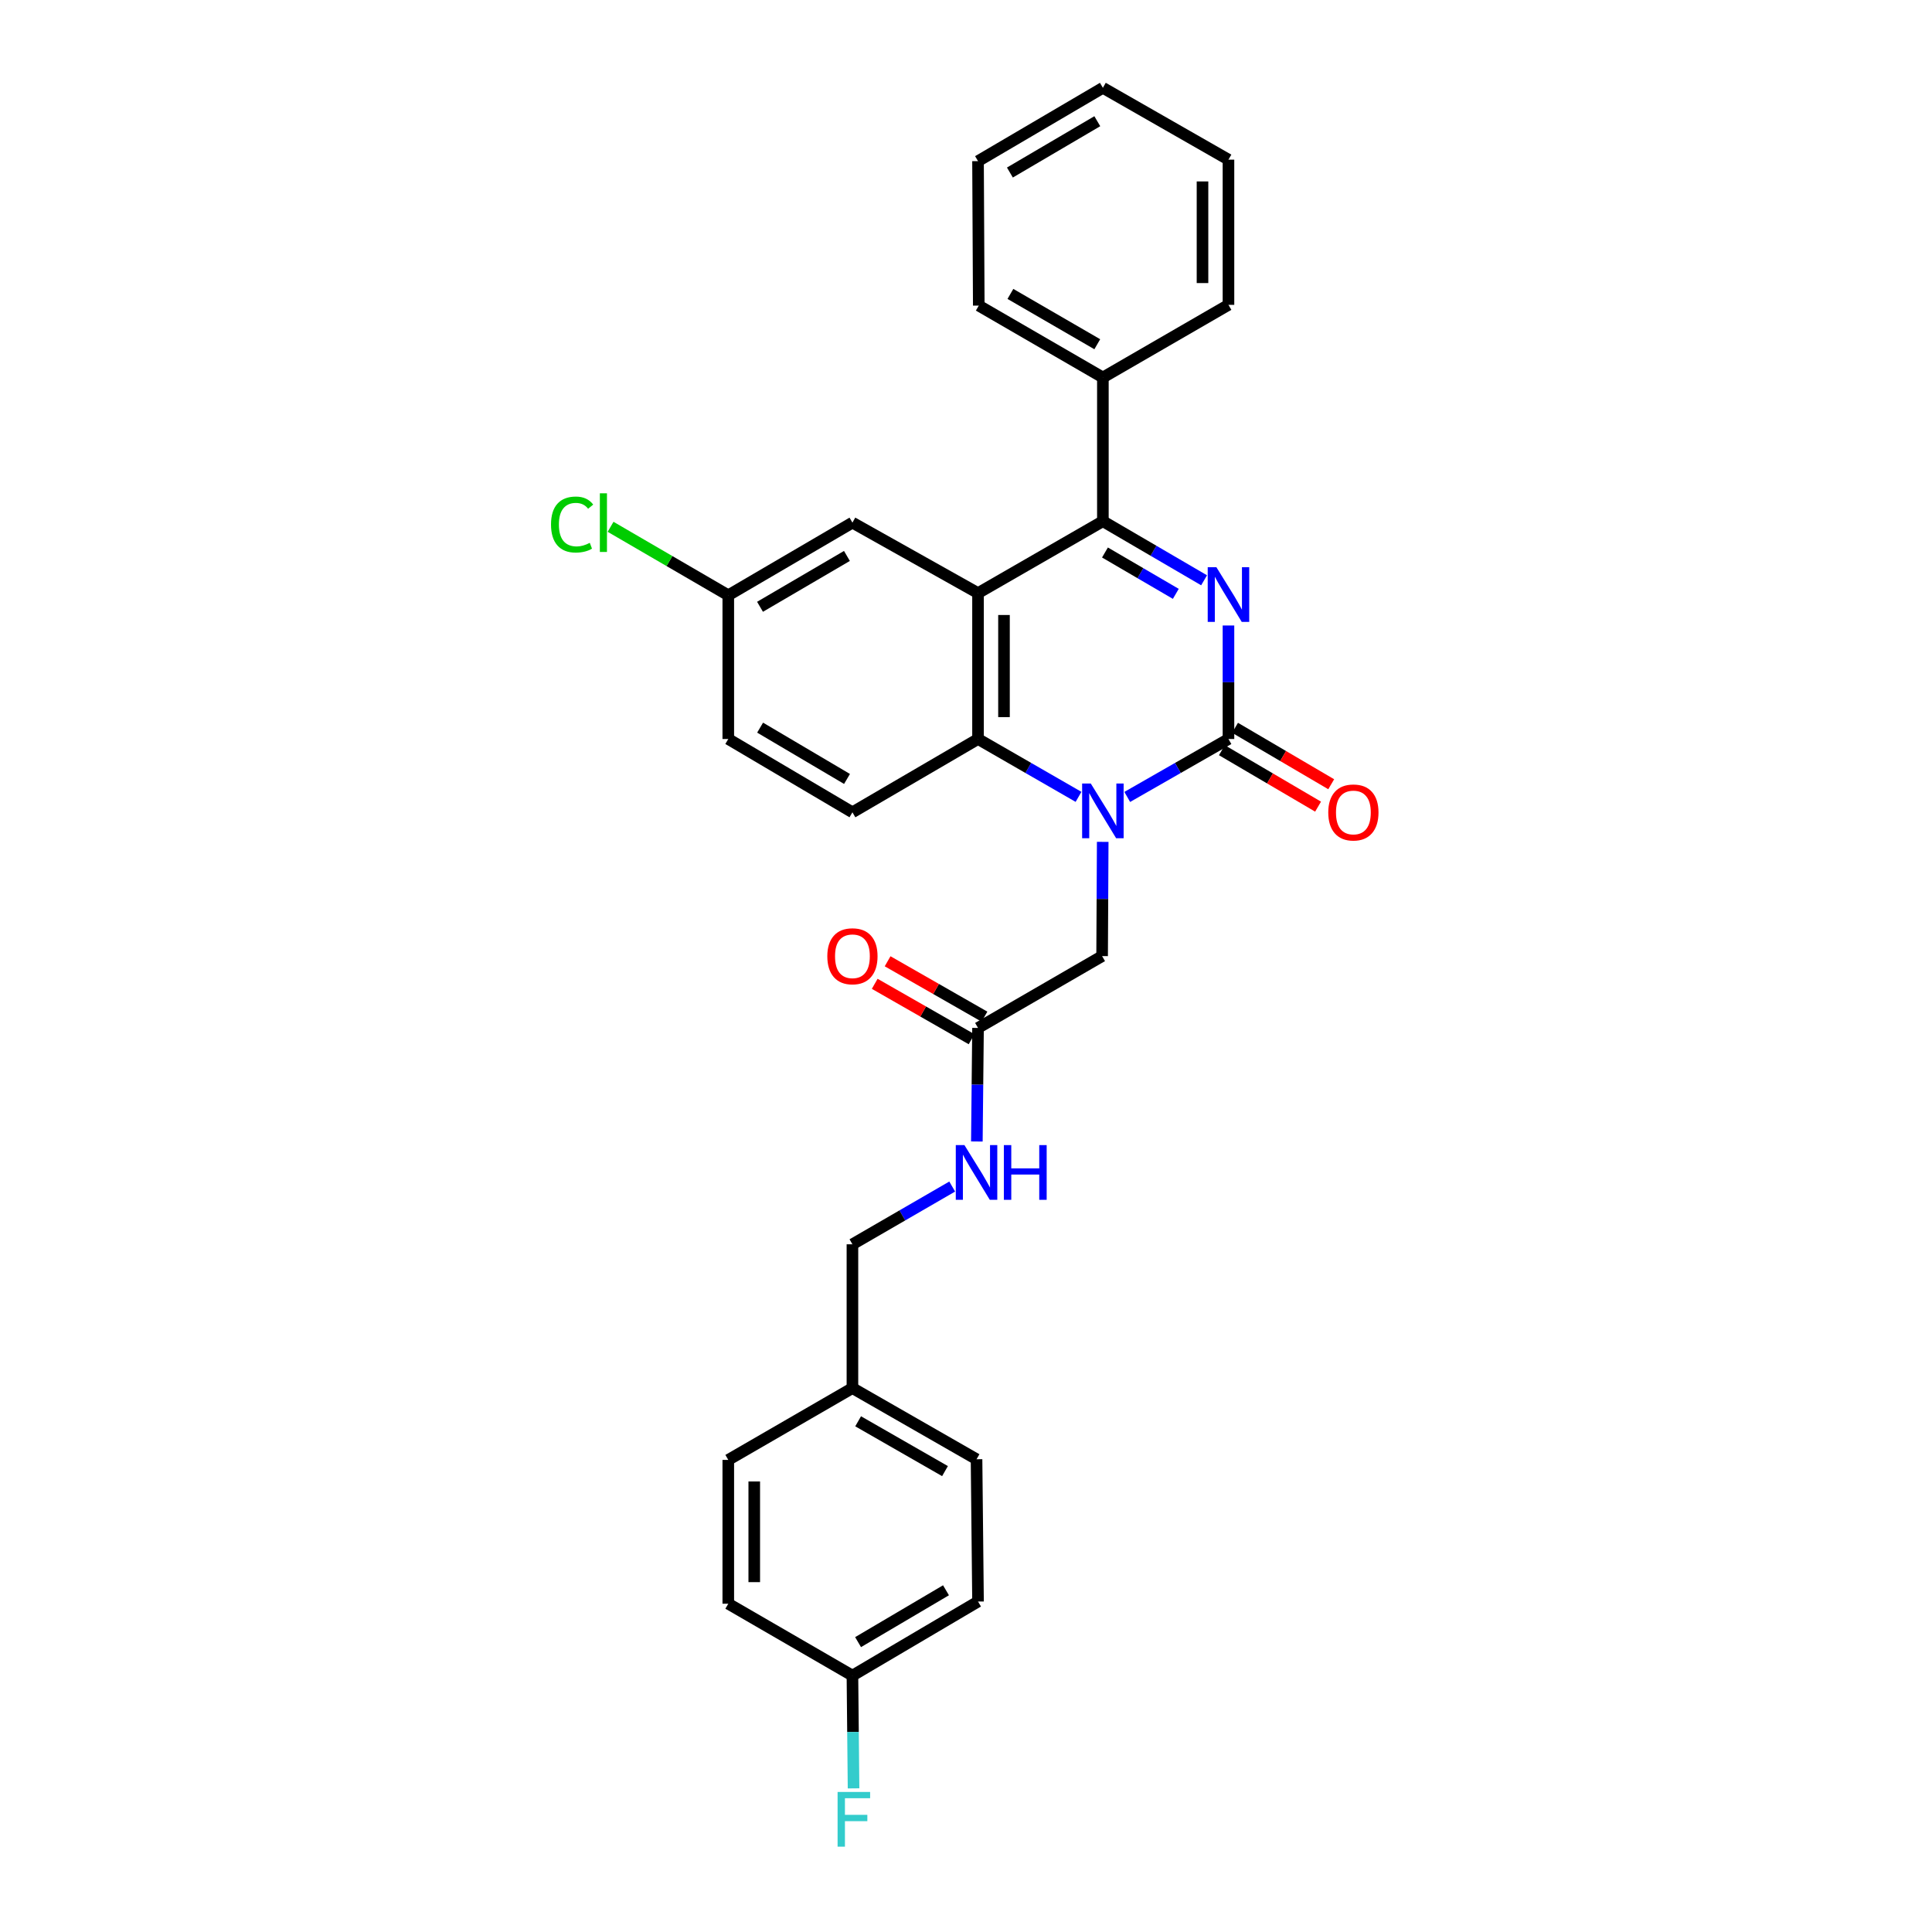 <?xml version='1.0' encoding='iso-8859-1'?>
<svg version='1.1' baseProfile='full'
              xmlns='http://www.w3.org/2000/svg'
                      xmlns:rdkit='http://www.rdkit.org/xml'
                      xmlns:xlink='http://www.w3.org/1999/xlink'
                  xml:space='preserve'
width='1000px' height='1000px' viewBox='0 0 1000 1000'>
<!-- END OF HEADER -->
<rect style='opacity:1.0;fill:#FFFFFF;stroke:none' width='1000' height='1000' x='0' y='0'> </rect>
<path class='bond-0' d='M 635.853,323.755 L 635.853,353.131' style='fill:none;fill-rule:evenodd;stroke:#0000FF;stroke-width:6px;stroke-linecap:butt;stroke-linejoin:miter;stroke-opacity:1' />
<path class='bond-0' d='M 635.853,353.131 L 635.853,382.506' style='fill:none;fill-rule:evenodd;stroke:#000000;stroke-width:6px;stroke-linecap:butt;stroke-linejoin:miter;stroke-opacity:1' />
<path class='bond-3' d='M 623.232,300.357 L 597.04,285.066' style='fill:none;fill-rule:evenodd;stroke:#0000FF;stroke-width:6px;stroke-linecap:butt;stroke-linejoin:miter;stroke-opacity:1' />
<path class='bond-3' d='M 597.04,285.066 L 570.848,269.775' style='fill:none;fill-rule:evenodd;stroke:#000000;stroke-width:6px;stroke-linecap:butt;stroke-linejoin:miter;stroke-opacity:1' />
<path class='bond-3' d='M 608.597,307.378 L 590.263,296.674' style='fill:none;fill-rule:evenodd;stroke:#0000FF;stroke-width:6px;stroke-linecap:butt;stroke-linejoin:miter;stroke-opacity:1' />
<path class='bond-3' d='M 590.263,296.674 L 571.928,285.97' style='fill:none;fill-rule:evenodd;stroke:#000000;stroke-width:6px;stroke-linecap:butt;stroke-linejoin:miter;stroke-opacity:1' />
<path class='bond-1' d='M 635.853,382.506 L 609.657,397.499' style='fill:none;fill-rule:evenodd;stroke:#000000;stroke-width:6px;stroke-linecap:butt;stroke-linejoin:miter;stroke-opacity:1' />
<path class='bond-1' d='M 609.657,397.499 L 583.46,412.492' style='fill:none;fill-rule:evenodd;stroke:#0000FF;stroke-width:6px;stroke-linecap:butt;stroke-linejoin:miter;stroke-opacity:1' />
<path class='bond-9' d='M 632.452,388.303 L 657.342,402.91' style='fill:none;fill-rule:evenodd;stroke:#000000;stroke-width:6px;stroke-linecap:butt;stroke-linejoin:miter;stroke-opacity:1' />
<path class='bond-9' d='M 657.342,402.91 L 682.232,417.517' style='fill:none;fill-rule:evenodd;stroke:#FF0000;stroke-width:6px;stroke-linecap:butt;stroke-linejoin:miter;stroke-opacity:1' />
<path class='bond-9' d='M 639.255,376.71 L 664.145,391.317' style='fill:none;fill-rule:evenodd;stroke:#000000;stroke-width:6px;stroke-linecap:butt;stroke-linejoin:miter;stroke-opacity:1' />
<path class='bond-9' d='M 664.145,391.317 L 689.036,405.924' style='fill:none;fill-rule:evenodd;stroke:#FF0000;stroke-width:6px;stroke-linecap:butt;stroke-linejoin:miter;stroke-opacity:1' />
<path class='bond-5' d='M 570.763,435.749 L 570.608,465.314' style='fill:none;fill-rule:evenodd;stroke:#0000FF;stroke-width:6px;stroke-linecap:butt;stroke-linejoin:miter;stroke-opacity:1' />
<path class='bond-5' d='M 570.608,465.314 L 570.452,494.879' style='fill:none;fill-rule:evenodd;stroke:#000000;stroke-width:6px;stroke-linecap:butt;stroke-linejoin:miter;stroke-opacity:1' />
<path class='bond-29' d='M 558.243,412.454 L 532.233,397.48' style='fill:none;fill-rule:evenodd;stroke:#0000FF;stroke-width:6px;stroke-linecap:butt;stroke-linejoin:miter;stroke-opacity:1' />
<path class='bond-29' d='M 532.233,397.48 L 506.223,382.506' style='fill:none;fill-rule:evenodd;stroke:#000000;stroke-width:6px;stroke-linecap:butt;stroke-linejoin:miter;stroke-opacity:1' />
<path class='bond-2' d='M 506.223,306.994 L 570.848,269.775' style='fill:none;fill-rule:evenodd;stroke:#000000;stroke-width:6px;stroke-linecap:butt;stroke-linejoin:miter;stroke-opacity:1' />
<path class='bond-4' d='M 506.223,306.994 L 506.223,382.506' style='fill:none;fill-rule:evenodd;stroke:#000000;stroke-width:6px;stroke-linecap:butt;stroke-linejoin:miter;stroke-opacity:1' />
<path class='bond-4' d='M 519.664,318.32 L 519.664,371.179' style='fill:none;fill-rule:evenodd;stroke:#000000;stroke-width:6px;stroke-linecap:butt;stroke-linejoin:miter;stroke-opacity:1' />
<path class='bond-8' d='M 506.223,306.994 L 441.217,270.514' style='fill:none;fill-rule:evenodd;stroke:#000000;stroke-width:6px;stroke-linecap:butt;stroke-linejoin:miter;stroke-opacity:1' />
<path class='bond-10' d='M 570.848,269.775 L 570.848,195.39' style='fill:none;fill-rule:evenodd;stroke:#000000;stroke-width:6px;stroke-linecap:butt;stroke-linejoin:miter;stroke-opacity:1' />
<path class='bond-6' d='M 506.223,382.506 L 441.217,420.449' style='fill:none;fill-rule:evenodd;stroke:#000000;stroke-width:6px;stroke-linecap:butt;stroke-linejoin:miter;stroke-opacity:1' />
<path class='bond-7' d='M 570.452,494.879 L 506.223,532.061' style='fill:none;fill-rule:evenodd;stroke:#000000;stroke-width:6px;stroke-linecap:butt;stroke-linejoin:miter;stroke-opacity:1' />
<path class='bond-31' d='M 441.217,420.449 L 376.958,382.506' style='fill:none;fill-rule:evenodd;stroke:#000000;stroke-width:6px;stroke-linecap:butt;stroke-linejoin:miter;stroke-opacity:1' />
<path class='bond-31' d='M 438.413,403.183 L 393.431,376.623' style='fill:none;fill-rule:evenodd;stroke:#000000;stroke-width:6px;stroke-linecap:butt;stroke-linejoin:miter;stroke-opacity:1' />
<path class='bond-11' d='M 506.223,532.061 L 505.921,561.447' style='fill:none;fill-rule:evenodd;stroke:#000000;stroke-width:6px;stroke-linecap:butt;stroke-linejoin:miter;stroke-opacity:1' />
<path class='bond-11' d='M 505.921,561.447 L 505.618,590.834' style='fill:none;fill-rule:evenodd;stroke:#0000FF;stroke-width:6px;stroke-linecap:butt;stroke-linejoin:miter;stroke-opacity:1' />
<path class='bond-12' d='M 509.56,526.227 L 484.493,511.889' style='fill:none;fill-rule:evenodd;stroke:#000000;stroke-width:6px;stroke-linecap:butt;stroke-linejoin:miter;stroke-opacity:1' />
<path class='bond-12' d='M 484.493,511.889 L 459.426,497.552' style='fill:none;fill-rule:evenodd;stroke:#FF0000;stroke-width:6px;stroke-linecap:butt;stroke-linejoin:miter;stroke-opacity:1' />
<path class='bond-12' d='M 502.886,537.895 L 477.819,523.557' style='fill:none;fill-rule:evenodd;stroke:#000000;stroke-width:6px;stroke-linecap:butt;stroke-linejoin:miter;stroke-opacity:1' />
<path class='bond-12' d='M 477.819,523.557 L 452.752,509.22' style='fill:none;fill-rule:evenodd;stroke:#FF0000;stroke-width:6px;stroke-linecap:butt;stroke-linejoin:miter;stroke-opacity:1' />
<path class='bond-13' d='M 441.217,270.514 L 376.958,308.114' style='fill:none;fill-rule:evenodd;stroke:#000000;stroke-width:6px;stroke-linecap:butt;stroke-linejoin:miter;stroke-opacity:1' />
<path class='bond-13' d='M 438.367,287.756 L 393.385,314.075' style='fill:none;fill-rule:evenodd;stroke:#000000;stroke-width:6px;stroke-linecap:butt;stroke-linejoin:miter;stroke-opacity:1' />
<path class='bond-24' d='M 570.848,195.39 L 506.611,158.178' style='fill:none;fill-rule:evenodd;stroke:#000000;stroke-width:6px;stroke-linecap:butt;stroke-linejoin:miter;stroke-opacity:1' />
<path class='bond-24' d='M 567.95,178.177 L 522.984,152.129' style='fill:none;fill-rule:evenodd;stroke:#000000;stroke-width:6px;stroke-linecap:butt;stroke-linejoin:miter;stroke-opacity:1' />
<path class='bond-25' d='M 570.848,195.39 L 635.853,157.79' style='fill:none;fill-rule:evenodd;stroke:#000000;stroke-width:6px;stroke-linecap:butt;stroke-linejoin:miter;stroke-opacity:1' />
<path class='bond-15' d='M 492.858,614.154 L 467.038,629.1' style='fill:none;fill-rule:evenodd;stroke:#0000FF;stroke-width:6px;stroke-linecap:butt;stroke-linejoin:miter;stroke-opacity:1' />
<path class='bond-15' d='M 467.038,629.1 L 441.217,644.045' style='fill:none;fill-rule:evenodd;stroke:#000000;stroke-width:6px;stroke-linecap:butt;stroke-linejoin:miter;stroke-opacity:1' />
<path class='bond-14' d='M 376.958,308.114 L 376.958,382.506' style='fill:none;fill-rule:evenodd;stroke:#000000;stroke-width:6px;stroke-linecap:butt;stroke-linejoin:miter;stroke-opacity:1' />
<path class='bond-18' d='M 376.958,308.114 L 346.496,290.393' style='fill:none;fill-rule:evenodd;stroke:#000000;stroke-width:6px;stroke-linecap:butt;stroke-linejoin:miter;stroke-opacity:1' />
<path class='bond-18' d='M 346.496,290.393 L 316.035,272.672' style='fill:none;fill-rule:evenodd;stroke:#00CC00;stroke-width:6px;stroke-linecap:butt;stroke-linejoin:miter;stroke-opacity:1' />
<path class='bond-17' d='M 441.217,644.045 L 441.217,718.475' style='fill:none;fill-rule:evenodd;stroke:#000000;stroke-width:6px;stroke-linecap:butt;stroke-linejoin:miter;stroke-opacity:1' />
<path class='bond-16' d='M 441.217,867.29 L 506.223,828.951' style='fill:none;fill-rule:evenodd;stroke:#000000;stroke-width:6px;stroke-linecap:butt;stroke-linejoin:miter;stroke-opacity:1' />
<path class='bond-16' d='M 444.139,849.961 L 489.643,823.124' style='fill:none;fill-rule:evenodd;stroke:#000000;stroke-width:6px;stroke-linecap:butt;stroke-linejoin:miter;stroke-opacity:1' />
<path class='bond-19' d='M 441.217,867.29 L 441.507,896.473' style='fill:none;fill-rule:evenodd;stroke:#000000;stroke-width:6px;stroke-linecap:butt;stroke-linejoin:miter;stroke-opacity:1' />
<path class='bond-19' d='M 441.507,896.473 L 441.797,925.656' style='fill:none;fill-rule:evenodd;stroke:#33CCCC;stroke-width:6px;stroke-linecap:butt;stroke-linejoin:miter;stroke-opacity:1' />
<path class='bond-32' d='M 441.217,867.29 L 376.958,830.079' style='fill:none;fill-rule:evenodd;stroke:#000000;stroke-width:6px;stroke-linecap:butt;stroke-linejoin:miter;stroke-opacity:1' />
<path class='bond-22' d='M 441.217,718.475 L 376.958,755.642' style='fill:none;fill-rule:evenodd;stroke:#000000;stroke-width:6px;stroke-linecap:butt;stroke-linejoin:miter;stroke-opacity:1' />
<path class='bond-23' d='M 441.217,718.475 L 505.454,755.306' style='fill:none;fill-rule:evenodd;stroke:#000000;stroke-width:6px;stroke-linecap:butt;stroke-linejoin:miter;stroke-opacity:1' />
<path class='bond-23' d='M 444.167,735.661 L 489.132,761.442' style='fill:none;fill-rule:evenodd;stroke:#000000;stroke-width:6px;stroke-linecap:butt;stroke-linejoin:miter;stroke-opacity:1' />
<path class='bond-20' d='M 376.958,830.079 L 376.958,755.642' style='fill:none;fill-rule:evenodd;stroke:#000000;stroke-width:6px;stroke-linecap:butt;stroke-linejoin:miter;stroke-opacity:1' />
<path class='bond-20' d='M 390.4,818.913 L 390.4,766.807' style='fill:none;fill-rule:evenodd;stroke:#000000;stroke-width:6px;stroke-linecap:butt;stroke-linejoin:miter;stroke-opacity:1' />
<path class='bond-21' d='M 506.223,828.951 L 505.454,755.306' style='fill:none;fill-rule:evenodd;stroke:#000000;stroke-width:6px;stroke-linecap:butt;stroke-linejoin:miter;stroke-opacity:1' />
<path class='bond-27' d='M 506.611,158.178 L 506.223,83.405' style='fill:none;fill-rule:evenodd;stroke:#000000;stroke-width:6px;stroke-linecap:butt;stroke-linejoin:miter;stroke-opacity:1' />
<path class='bond-26' d='M 635.853,157.79 L 635.853,82.636' style='fill:none;fill-rule:evenodd;stroke:#000000;stroke-width:6px;stroke-linecap:butt;stroke-linejoin:miter;stroke-opacity:1' />
<path class='bond-26' d='M 622.412,146.517 L 622.412,93.909' style='fill:none;fill-rule:evenodd;stroke:#000000;stroke-width:6px;stroke-linecap:butt;stroke-linejoin:miter;stroke-opacity:1' />
<path class='bond-28' d='M 635.853,82.636 L 570.848,45.455' style='fill:none;fill-rule:evenodd;stroke:#000000;stroke-width:6px;stroke-linecap:butt;stroke-linejoin:miter;stroke-opacity:1' />
<path class='bond-30' d='M 506.223,83.405 L 570.848,45.455' style='fill:none;fill-rule:evenodd;stroke:#000000;stroke-width:6px;stroke-linecap:butt;stroke-linejoin:miter;stroke-opacity:1' />
<path class='bond-30' d='M 522.723,89.303 L 567.961,62.738' style='fill:none;fill-rule:evenodd;stroke:#000000;stroke-width:6px;stroke-linecap:butt;stroke-linejoin:miter;stroke-opacity:1' />
<path  class='atom-0' d='M 629.593 293.565
L 638.873 308.565
Q 639.793 310.045, 641.273 312.725
Q 642.753 315.405, 642.833 315.565
L 642.833 293.565
L 646.593 293.565
L 646.593 321.885
L 642.713 321.885
L 632.753 305.485
Q 631.593 303.565, 630.353 301.365
Q 629.153 299.165, 628.793 298.485
L 628.793 321.885
L 625.113 321.885
L 625.113 293.565
L 629.593 293.565
' fill='#0000FF'/>
<path  class='atom-2' d='M 564.588 405.55
L 573.868 420.55
Q 574.788 422.03, 576.268 424.71
Q 577.748 427.39, 577.828 427.55
L 577.828 405.55
L 581.588 405.55
L 581.588 433.87
L 577.708 433.87
L 567.748 417.47
Q 566.588 415.55, 565.348 413.35
Q 564.148 411.15, 563.788 410.47
L 563.788 433.87
L 560.108 433.87
L 560.108 405.55
L 564.588 405.55
' fill='#0000FF'/>
<path  class='atom-10' d='M 687.508 420.529
Q 687.508 413.729, 690.868 409.929
Q 694.228 406.129, 700.508 406.129
Q 706.788 406.129, 710.148 409.929
Q 713.508 413.729, 713.508 420.529
Q 713.508 427.409, 710.108 431.329
Q 706.708 435.209, 700.508 435.209
Q 694.268 435.209, 690.868 431.329
Q 687.508 427.449, 687.508 420.529
M 700.508 432.009
Q 704.828 432.009, 707.148 429.129
Q 709.508 426.209, 709.508 420.529
Q 709.508 414.969, 707.148 412.169
Q 704.828 409.329, 700.508 409.329
Q 696.188 409.329, 693.828 412.129
Q 691.508 414.929, 691.508 420.529
Q 691.508 426.249, 693.828 429.129
Q 696.188 432.009, 700.508 432.009
' fill='#FF0000'/>
<path  class='atom-12' d='M 499.194 592.704
L 508.474 607.704
Q 509.394 609.184, 510.874 611.864
Q 512.354 614.544, 512.434 614.704
L 512.434 592.704
L 516.194 592.704
L 516.194 621.024
L 512.314 621.024
L 502.354 604.624
Q 501.194 602.704, 499.954 600.504
Q 498.754 598.304, 498.394 597.624
L 498.394 621.024
L 494.714 621.024
L 494.714 592.704
L 499.194 592.704
' fill='#0000FF'/>
<path  class='atom-12' d='M 519.594 592.704
L 523.434 592.704
L 523.434 604.744
L 537.914 604.744
L 537.914 592.704
L 541.754 592.704
L 541.754 621.024
L 537.914 621.024
L 537.914 607.944
L 523.434 607.944
L 523.434 621.024
L 519.594 621.024
L 519.594 592.704
' fill='#0000FF'/>
<path  class='atom-13' d='M 428.217 494.959
Q 428.217 488.159, 431.577 484.359
Q 434.937 480.559, 441.217 480.559
Q 447.497 480.559, 450.857 484.359
Q 454.217 488.159, 454.217 494.959
Q 454.217 501.839, 450.817 505.759
Q 447.417 509.639, 441.217 509.639
Q 434.977 509.639, 431.577 505.759
Q 428.217 501.879, 428.217 494.959
M 441.217 506.439
Q 445.537 506.439, 447.857 503.559
Q 450.217 500.639, 450.217 494.959
Q 450.217 489.399, 447.857 486.599
Q 445.537 483.759, 441.217 483.759
Q 436.897 483.759, 434.537 486.559
Q 432.217 489.359, 432.217 494.959
Q 432.217 500.679, 434.537 503.559
Q 436.897 506.439, 441.217 506.439
' fill='#FF0000'/>
<path  class='atom-19' d='M 285.206 271.494
Q 285.206 264.454, 288.486 260.774
Q 291.806 257.054, 298.086 257.054
Q 303.926 257.054, 307.046 261.174
L 304.406 263.334
Q 302.126 260.334, 298.086 260.334
Q 293.806 260.334, 291.526 263.214
Q 289.286 266.054, 289.286 271.494
Q 289.286 277.094, 291.606 279.974
Q 293.966 282.854, 298.526 282.854
Q 301.646 282.854, 305.286 280.974
L 306.406 283.974
Q 304.926 284.934, 302.686 285.494
Q 300.446 286.054, 297.966 286.054
Q 291.806 286.054, 288.486 282.294
Q 285.206 278.534, 285.206 271.494
' fill='#00CC00'/>
<path  class='atom-19' d='M 310.486 255.334
L 314.166 255.334
L 314.166 285.694
L 310.486 285.694
L 310.486 255.334
' fill='#00CC00'/>
<path  class='atom-20' d='M 433.536 927.515
L 450.376 927.515
L 450.376 930.755
L 437.336 930.755
L 437.336 939.355
L 448.936 939.355
L 448.936 942.635
L 437.336 942.635
L 437.336 955.835
L 433.536 955.835
L 433.536 927.515
' fill='#33CCCC'/>
</svg>
